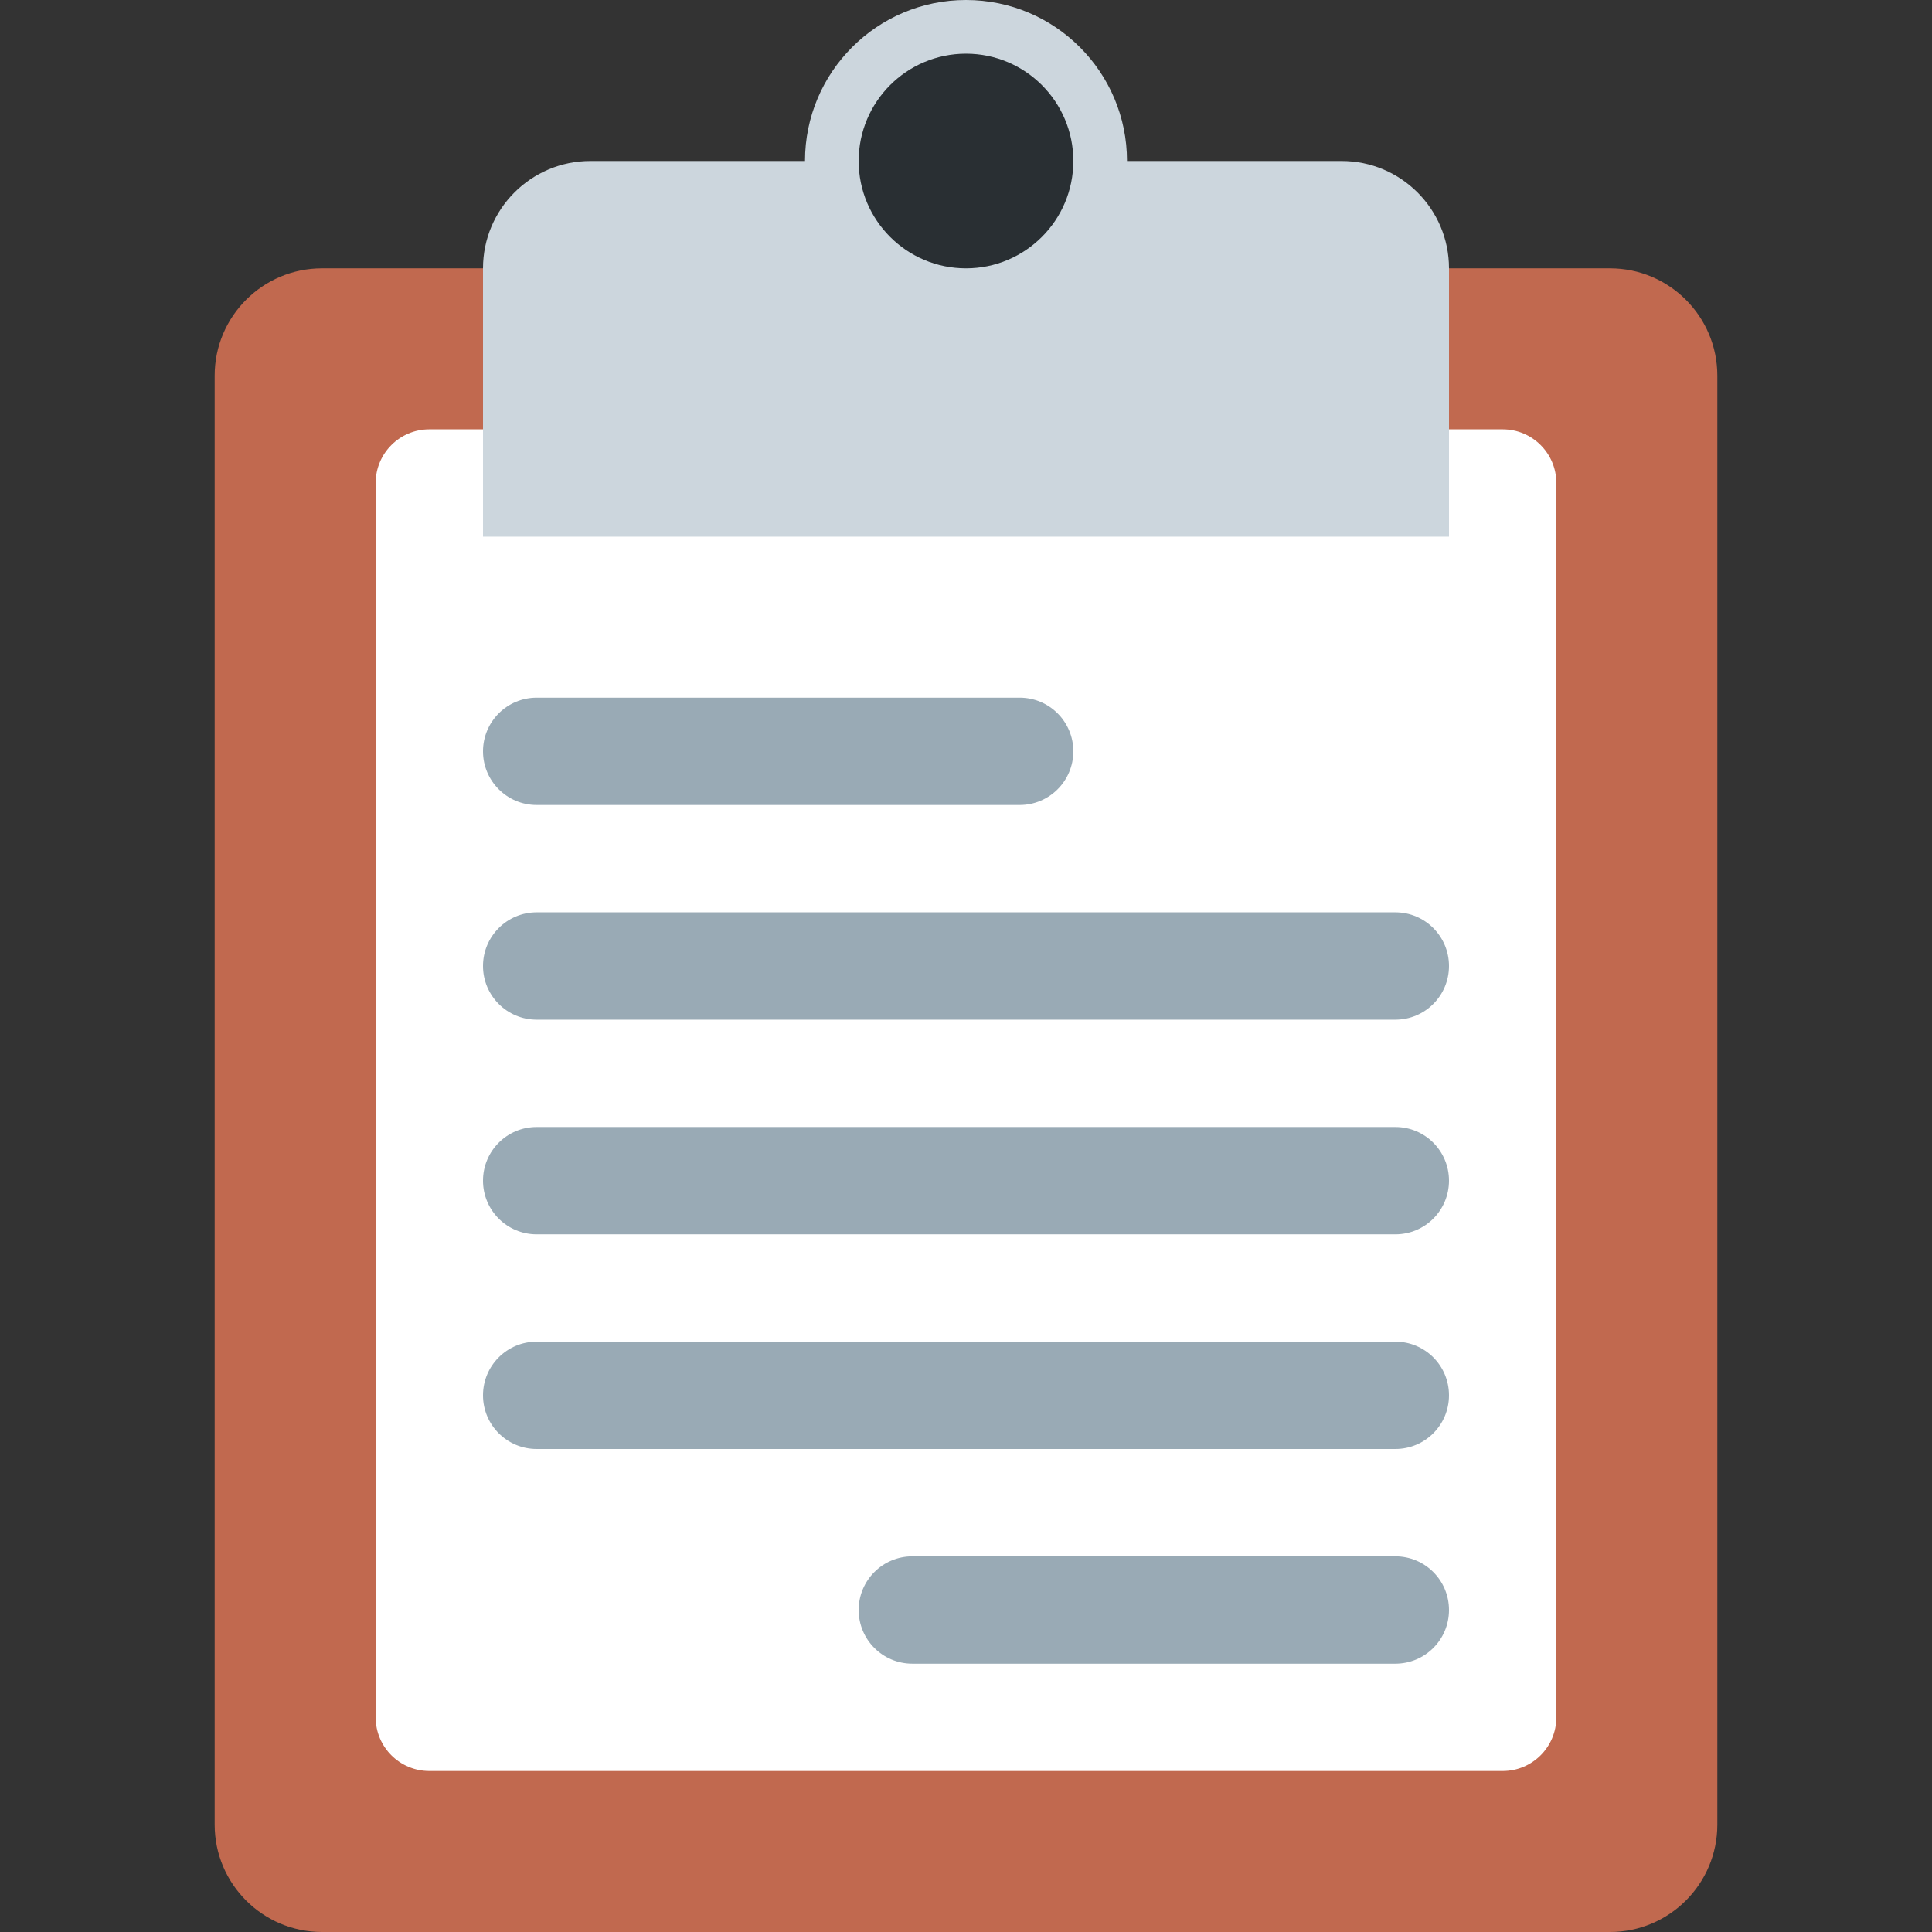 <?xml version="1.0" encoding="UTF-8"?>
<svg xmlns="http://www.w3.org/2000/svg" width="72" height="72" viewBox="0 0 72 72" fill="none">
  <rect x="0" y="0" width="72" height="72" fill="#333333" stroke="none"/>
  <path d="M64 68C64 70.208 62.208 72 60 72H12C9.792 72 8 70.208 8 68V14C8 11.792 9.792 10 12 10H60C62.208 10 64 11.792 64 14V68Z" fill="#C1694F"></path>
  <path d="M58 64C58 65.106 57.106 66 56 66H16C14.896 66 14 65.106 14 64V18C14 16.896 14.896 16 16 16H56C57.106 16 58 16.896 58 18V64Z" fill="white"></path>
  <path d="M50 6H42C42 2.686 39.314 0 36 0C32.686 0 30 2.686 30 6H22C19.792 6 18 7.792 18 10V20H54V10C54 7.792 52.208 6 50 6Z" fill="#CCD6DD"></path>
  <path d="M36 10C38.209 10 40 8.209 40 6C40 3.791 38.209 2 36 2C33.791 2 32 3.791 32 6C32 8.209 33.791 10 36 10Z" fill="#292F33"></path>
  <path d="M40 28C40 29.104 39.106 30 38 30H20C18.896 30 18 29.104 18 28C18 26.896 18.896 26 20 26H38C39.106 26 40 26.896 40 28ZM54 36C54 37.104 53.106 38 52 38H20C18.896 38 18 37.104 18 36C18 34.896 18.896 34 20 34H52C53.106 34 54 34.896 54 36ZM54 44C54 45.106 53.106 46 52 46H20C18.896 46 18 45.106 18 44C18 42.894 18.896 42 20 42H52C53.106 42 54 42.894 54 44ZM54 52C54 53.106 53.106 54 52 54H20C18.896 54 18 53.106 18 52C18 50.894 18.896 50 20 50H52C53.106 50 54 50.894 54 52ZM54 60C54 61.106 53.106 62 52 62H34C32.896 62 32 61.106 32 60C32 58.894 32.896 58 34 58H52C53.106 58 54 58.894 54 60Z" fill="#99AAB5"></path>
</svg>
